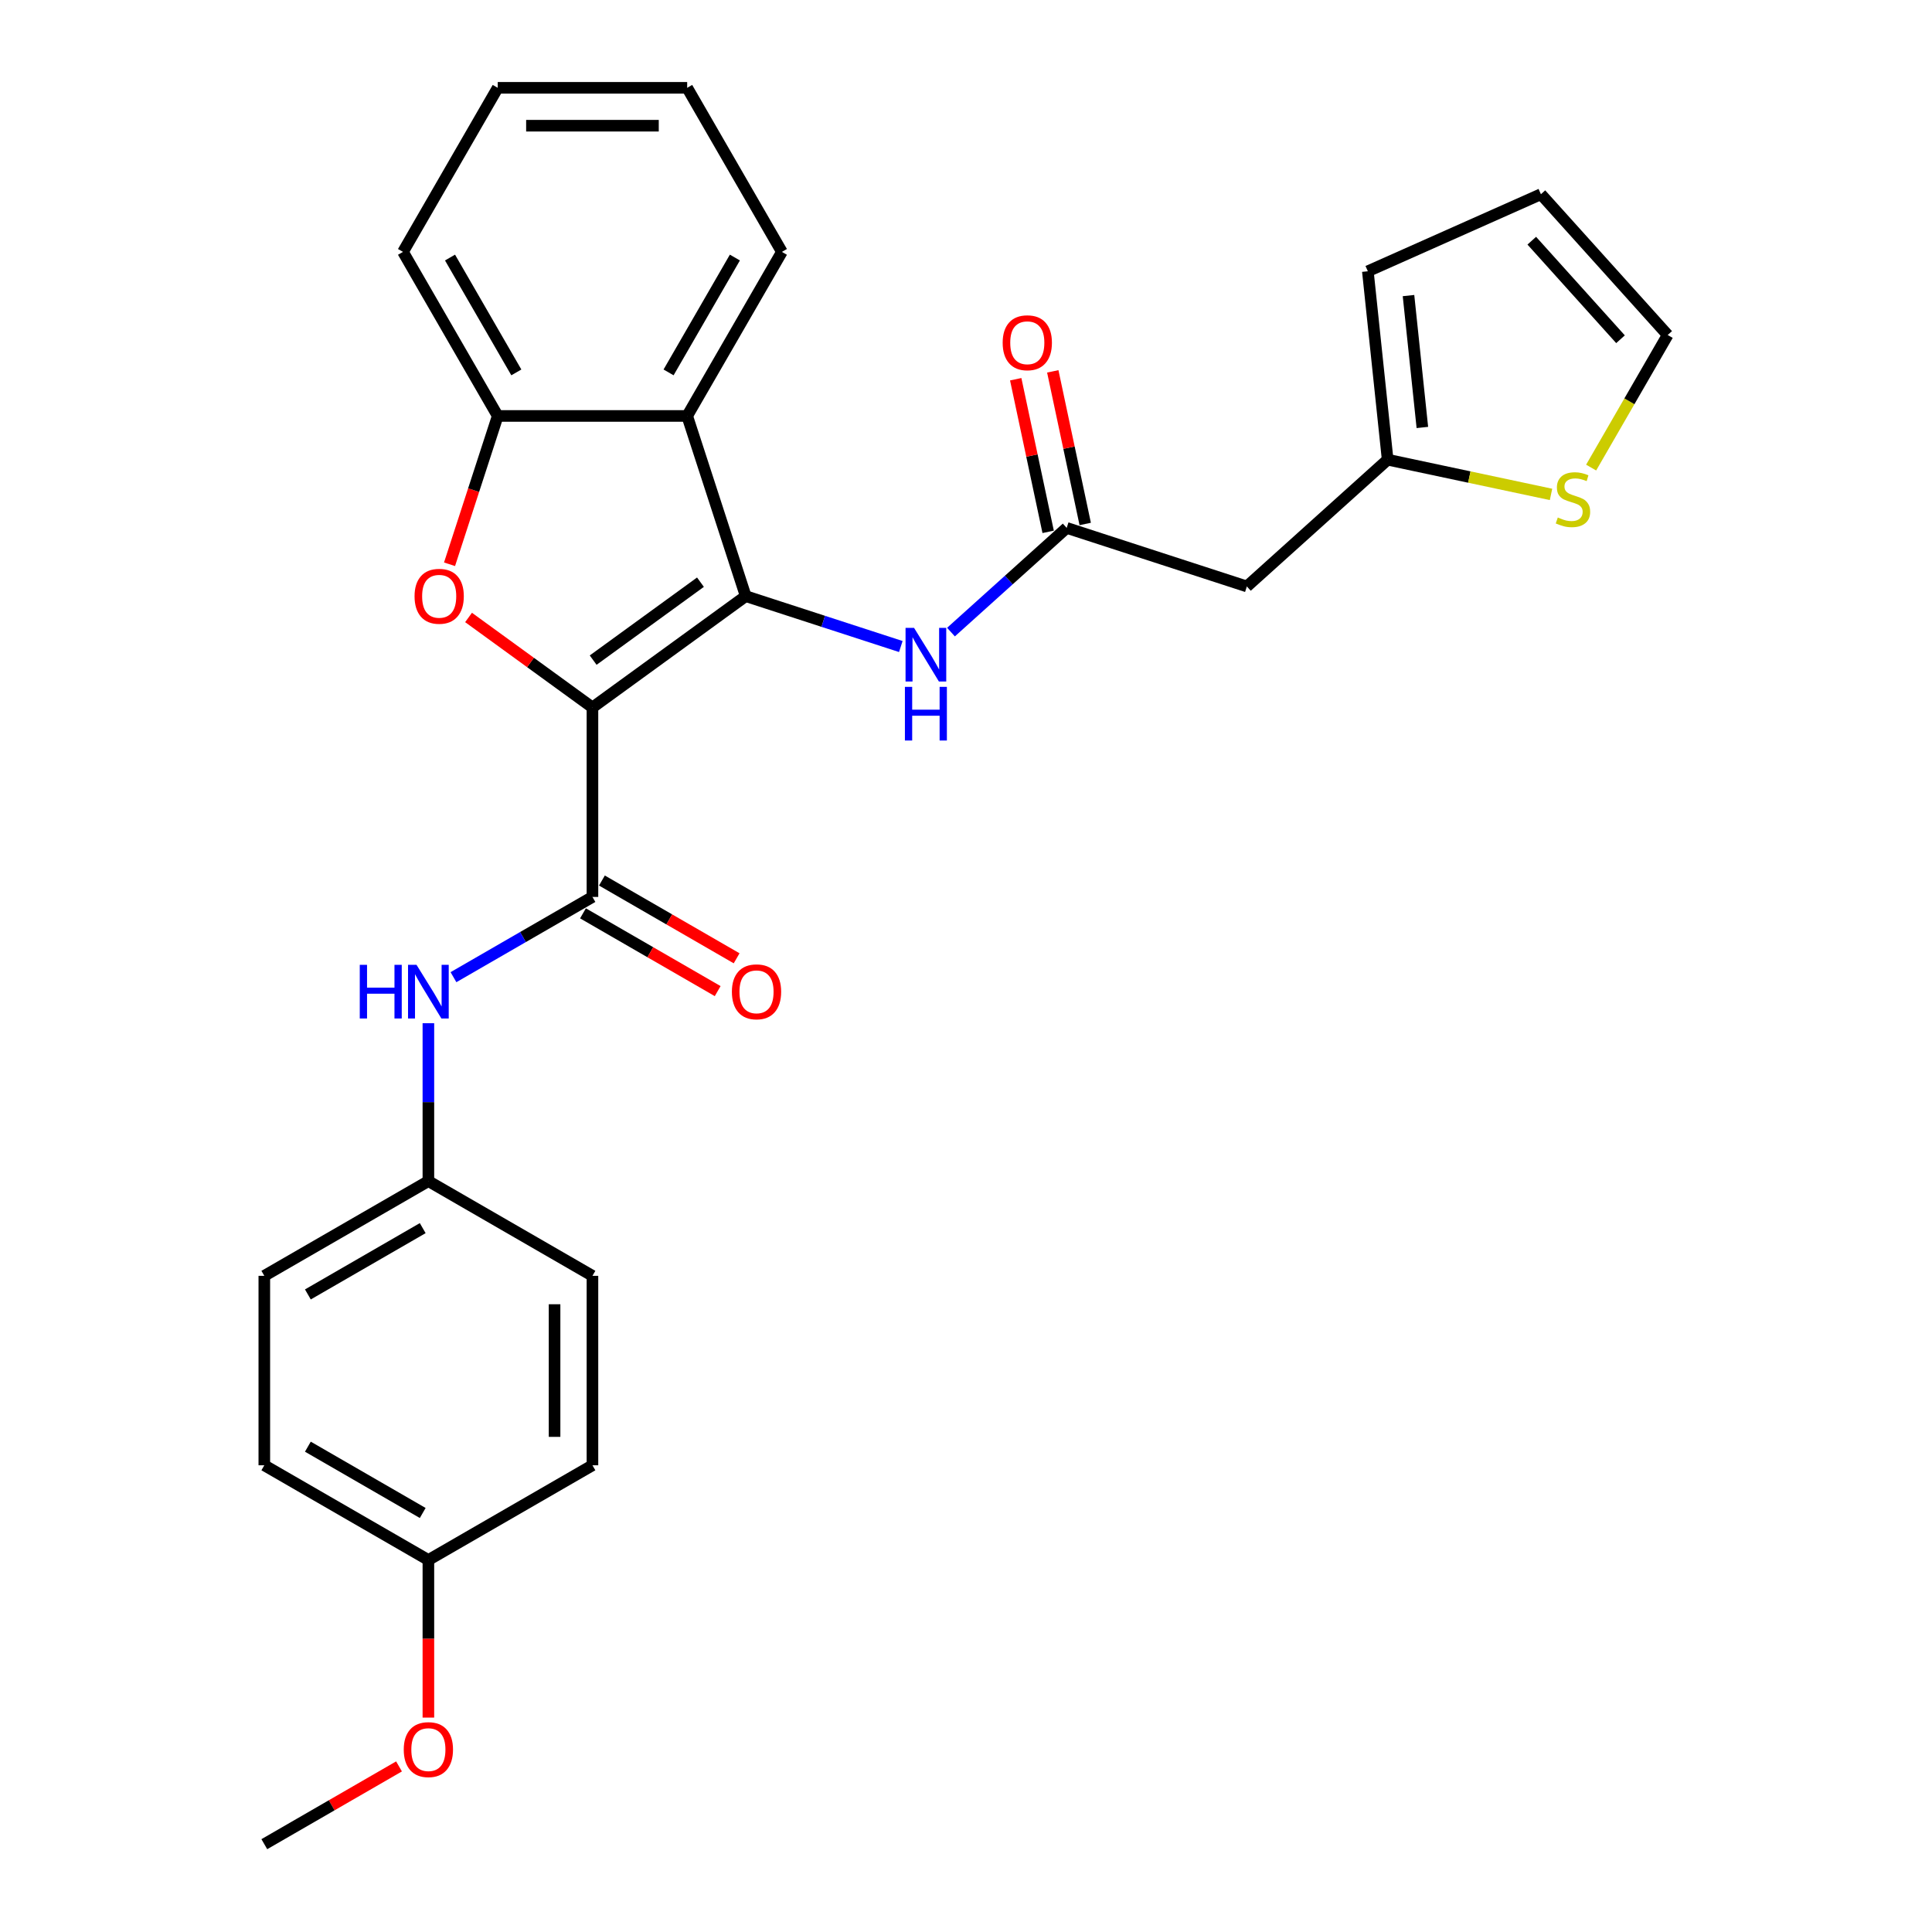 <?xml version='1.0' encoding='iso-8859-1'?>
<svg version='1.1' baseProfile='full'
              xmlns='http://www.w3.org/2000/svg'
                      xmlns:rdkit='http://www.rdkit.org/xml'
                      xmlns:xlink='http://www.w3.org/1999/xlink'
                  xml:space='preserve'
width='1000px' height='1000px' viewBox='0 0 1000 1000'>
<!-- END OF HEADER -->
<rect style='opacity:1.0;fill:#FFFFFF;stroke:none' width='1000' height='1000' x='0' y='0'> </rect>
<path class='bond-0' d='M 306.652,366.194 L 385.983,308.556' style='fill:none;fill-rule:evenodd;stroke:#000000;stroke-width:6px;stroke-linecap:butt;stroke-linejoin:miter;stroke-opacity:1' />
<path class='bond-0' d='M 307.024,341.682 L 362.556,301.336' style='fill:none;fill-rule:evenodd;stroke:#000000;stroke-width:6px;stroke-linecap:butt;stroke-linejoin:miter;stroke-opacity:1' />
<path class='bond-1' d='M 306.652,366.194 L 274.586,342.896' style='fill:none;fill-rule:evenodd;stroke:#000000;stroke-width:6px;stroke-linecap:butt;stroke-linejoin:miter;stroke-opacity:1' />
<path class='bond-1' d='M 274.586,342.896 L 242.52,319.599' style='fill:none;fill-rule:evenodd;stroke:#FF0000;stroke-width:6px;stroke-linecap:butt;stroke-linejoin:miter;stroke-opacity:1' />
<path class='bond-2' d='M 306.652,366.194 L 306.652,464.252' style='fill:none;fill-rule:evenodd;stroke:#000000;stroke-width:6px;stroke-linecap:butt;stroke-linejoin:miter;stroke-opacity:1' />
<path class='bond-3' d='M 385.983,308.556 L 355.681,215.297' style='fill:none;fill-rule:evenodd;stroke:#000000;stroke-width:6px;stroke-linecap:butt;stroke-linejoin:miter;stroke-opacity:1' />
<path class='bond-5' d='M 385.983,308.556 L 426.121,321.598' style='fill:none;fill-rule:evenodd;stroke:#000000;stroke-width:6px;stroke-linecap:butt;stroke-linejoin:miter;stroke-opacity:1' />
<path class='bond-5' d='M 426.121,321.598 L 466.26,334.64' style='fill:none;fill-rule:evenodd;stroke:#0000FF;stroke-width:6px;stroke-linecap:butt;stroke-linejoin:miter;stroke-opacity:1' />
<path class='bond-4' d='M 232.68,292.063 L 245.151,253.68' style='fill:none;fill-rule:evenodd;stroke:#FF0000;stroke-width:6px;stroke-linecap:butt;stroke-linejoin:miter;stroke-opacity:1' />
<path class='bond-4' d='M 245.151,253.68 L 257.623,215.297' style='fill:none;fill-rule:evenodd;stroke:#000000;stroke-width:6px;stroke-linecap:butt;stroke-linejoin:miter;stroke-opacity:1' />
<path class='bond-7' d='M 306.652,464.252 L 270.683,485.019' style='fill:none;fill-rule:evenodd;stroke:#000000;stroke-width:6px;stroke-linecap:butt;stroke-linejoin:miter;stroke-opacity:1' />
<path class='bond-7' d='M 270.683,485.019 L 234.714,505.786' style='fill:none;fill-rule:evenodd;stroke:#0000FF;stroke-width:6px;stroke-linecap:butt;stroke-linejoin:miter;stroke-opacity:1' />
<path class='bond-11' d='M 301.749,472.744 L 336.61,492.872' style='fill:none;fill-rule:evenodd;stroke:#000000;stroke-width:6px;stroke-linecap:butt;stroke-linejoin:miter;stroke-opacity:1' />
<path class='bond-11' d='M 336.61,492.872 L 371.471,512.999' style='fill:none;fill-rule:evenodd;stroke:#FF0000;stroke-width:6px;stroke-linecap:butt;stroke-linejoin:miter;stroke-opacity:1' />
<path class='bond-11' d='M 311.555,455.76 L 346.416,475.887' style='fill:none;fill-rule:evenodd;stroke:#000000;stroke-width:6px;stroke-linecap:butt;stroke-linejoin:miter;stroke-opacity:1' />
<path class='bond-11' d='M 346.416,475.887 L 381.277,496.014' style='fill:none;fill-rule:evenodd;stroke:#FF0000;stroke-width:6px;stroke-linecap:butt;stroke-linejoin:miter;stroke-opacity:1' />
<path class='bond-18' d='M 355.681,215.297 L 404.711,130.376' style='fill:none;fill-rule:evenodd;stroke:#000000;stroke-width:6px;stroke-linecap:butt;stroke-linejoin:miter;stroke-opacity:1' />
<path class='bond-18' d='M 346.052,192.753 L 380.372,133.308' style='fill:none;fill-rule:evenodd;stroke:#000000;stroke-width:6px;stroke-linecap:butt;stroke-linejoin:miter;stroke-opacity:1' />
<path class='bond-28' d='M 355.681,215.297 L 257.623,215.297' style='fill:none;fill-rule:evenodd;stroke:#000000;stroke-width:6px;stroke-linecap:butt;stroke-linejoin:miter;stroke-opacity:1' />
<path class='bond-23' d='M 257.623,215.297 L 208.593,130.376' style='fill:none;fill-rule:evenodd;stroke:#000000;stroke-width:6px;stroke-linecap:butt;stroke-linejoin:miter;stroke-opacity:1' />
<path class='bond-23' d='M 267.253,192.753 L 232.932,133.308' style='fill:none;fill-rule:evenodd;stroke:#000000;stroke-width:6px;stroke-linecap:butt;stroke-linejoin:miter;stroke-opacity:1' />
<path class='bond-6' d='M 492.225,327.168 L 522.17,300.206' style='fill:none;fill-rule:evenodd;stroke:#0000FF;stroke-width:6px;stroke-linecap:butt;stroke-linejoin:miter;stroke-opacity:1' />
<path class='bond-6' d='M 522.17,300.206 L 552.114,273.244' style='fill:none;fill-rule:evenodd;stroke:#000000;stroke-width:6px;stroke-linecap:butt;stroke-linejoin:miter;stroke-opacity:1' />
<path class='bond-8' d='M 552.114,273.244 L 645.374,303.546' style='fill:none;fill-rule:evenodd;stroke:#000000;stroke-width:6px;stroke-linecap:butt;stroke-linejoin:miter;stroke-opacity:1' />
<path class='bond-14' d='M 561.706,271.205 L 553.311,231.71' style='fill:none;fill-rule:evenodd;stroke:#000000;stroke-width:6px;stroke-linecap:butt;stroke-linejoin:miter;stroke-opacity:1' />
<path class='bond-14' d='M 553.311,231.71 L 544.916,192.214' style='fill:none;fill-rule:evenodd;stroke:#FF0000;stroke-width:6px;stroke-linecap:butt;stroke-linejoin:miter;stroke-opacity:1' />
<path class='bond-14' d='M 542.523,275.283 L 534.128,235.787' style='fill:none;fill-rule:evenodd;stroke:#000000;stroke-width:6px;stroke-linecap:butt;stroke-linejoin:miter;stroke-opacity:1' />
<path class='bond-14' d='M 534.128,235.787 L 525.733,196.292' style='fill:none;fill-rule:evenodd;stroke:#FF0000;stroke-width:6px;stroke-linecap:butt;stroke-linejoin:miter;stroke-opacity:1' />
<path class='bond-16' d='M 221.731,529.618 L 221.731,570.479' style='fill:none;fill-rule:evenodd;stroke:#0000FF;stroke-width:6px;stroke-linecap:butt;stroke-linejoin:miter;stroke-opacity:1' />
<path class='bond-16' d='M 221.731,570.479 L 221.731,611.34' style='fill:none;fill-rule:evenodd;stroke:#000000;stroke-width:6px;stroke-linecap:butt;stroke-linejoin:miter;stroke-opacity:1' />
<path class='bond-9' d='M 645.374,303.546 L 718.245,237.932' style='fill:none;fill-rule:evenodd;stroke:#000000;stroke-width:6px;stroke-linecap:butt;stroke-linejoin:miter;stroke-opacity:1' />
<path class='bond-10' d='M 718.245,237.932 L 760.526,246.919' style='fill:none;fill-rule:evenodd;stroke:#000000;stroke-width:6px;stroke-linecap:butt;stroke-linejoin:miter;stroke-opacity:1' />
<path class='bond-10' d='M 760.526,246.919 L 802.806,255.906' style='fill:none;fill-rule:evenodd;stroke:#CCCC00;stroke-width:6px;stroke-linecap:butt;stroke-linejoin:miter;stroke-opacity:1' />
<path class='bond-13' d='M 718.245,237.932 L 707.995,140.41' style='fill:none;fill-rule:evenodd;stroke:#000000;stroke-width:6px;stroke-linecap:butt;stroke-linejoin:miter;stroke-opacity:1' />
<path class='bond-13' d='M 736.212,221.254 L 729.037,152.989' style='fill:none;fill-rule:evenodd;stroke:#000000;stroke-width:6px;stroke-linecap:butt;stroke-linejoin:miter;stroke-opacity:1' />
<path class='bond-12' d='M 823.57,242.022 L 843.38,207.71' style='fill:none;fill-rule:evenodd;stroke:#CCCC00;stroke-width:6px;stroke-linecap:butt;stroke-linejoin:miter;stroke-opacity:1' />
<path class='bond-12' d='M 843.38,207.71 L 863.19,173.398' style='fill:none;fill-rule:evenodd;stroke:#000000;stroke-width:6px;stroke-linecap:butt;stroke-linejoin:miter;stroke-opacity:1' />
<path class='bond-31' d='M 863.19,173.398 L 797.576,100.526' style='fill:none;fill-rule:evenodd;stroke:#000000;stroke-width:6px;stroke-linecap:butt;stroke-linejoin:miter;stroke-opacity:1' />
<path class='bond-31' d='M 838.774,175.59 L 792.844,124.58' style='fill:none;fill-rule:evenodd;stroke:#000000;stroke-width:6px;stroke-linecap:butt;stroke-linejoin:miter;stroke-opacity:1' />
<path class='bond-15' d='M 707.995,140.41 L 797.576,100.526' style='fill:none;fill-rule:evenodd;stroke:#000000;stroke-width:6px;stroke-linecap:butt;stroke-linejoin:miter;stroke-opacity:1' />
<path class='bond-19' d='M 221.731,611.34 L 306.652,660.37' style='fill:none;fill-rule:evenodd;stroke:#000000;stroke-width:6px;stroke-linecap:butt;stroke-linejoin:miter;stroke-opacity:1' />
<path class='bond-20' d='M 221.731,611.34 L 136.81,660.37' style='fill:none;fill-rule:evenodd;stroke:#000000;stroke-width:6px;stroke-linecap:butt;stroke-linejoin:miter;stroke-opacity:1' />
<path class='bond-20' d='M 218.799,635.679 L 159.354,669.999' style='fill:none;fill-rule:evenodd;stroke:#000000;stroke-width:6px;stroke-linecap:butt;stroke-linejoin:miter;stroke-opacity:1' />
<path class='bond-17' d='M 221.731,807.458 L 136.81,758.428' style='fill:none;fill-rule:evenodd;stroke:#000000;stroke-width:6px;stroke-linecap:butt;stroke-linejoin:miter;stroke-opacity:1' />
<path class='bond-17' d='M 218.799,783.119 L 159.354,748.798' style='fill:none;fill-rule:evenodd;stroke:#000000;stroke-width:6px;stroke-linecap:butt;stroke-linejoin:miter;stroke-opacity:1' />
<path class='bond-24' d='M 221.731,807.458 L 221.731,848.24' style='fill:none;fill-rule:evenodd;stroke:#000000;stroke-width:6px;stroke-linecap:butt;stroke-linejoin:miter;stroke-opacity:1' />
<path class='bond-24' d='M 221.731,848.24 L 221.731,889.023' style='fill:none;fill-rule:evenodd;stroke:#FF0000;stroke-width:6px;stroke-linecap:butt;stroke-linejoin:miter;stroke-opacity:1' />
<path class='bond-30' d='M 221.731,807.458 L 306.652,758.428' style='fill:none;fill-rule:evenodd;stroke:#000000;stroke-width:6px;stroke-linecap:butt;stroke-linejoin:miter;stroke-opacity:1' />
<path class='bond-26' d='M 404.711,130.376 L 355.681,45.455' style='fill:none;fill-rule:evenodd;stroke:#000000;stroke-width:6px;stroke-linecap:butt;stroke-linejoin:miter;stroke-opacity:1' />
<path class='bond-22' d='M 306.652,660.37 L 306.652,758.428' style='fill:none;fill-rule:evenodd;stroke:#000000;stroke-width:6px;stroke-linecap:butt;stroke-linejoin:miter;stroke-opacity:1' />
<path class='bond-22' d='M 287.04,675.078 L 287.04,743.719' style='fill:none;fill-rule:evenodd;stroke:#000000;stroke-width:6px;stroke-linecap:butt;stroke-linejoin:miter;stroke-opacity:1' />
<path class='bond-21' d='M 136.81,660.37 L 136.81,758.428' style='fill:none;fill-rule:evenodd;stroke:#000000;stroke-width:6px;stroke-linecap:butt;stroke-linejoin:miter;stroke-opacity:1' />
<path class='bond-27' d='M 208.593,130.376 L 257.623,45.455' style='fill:none;fill-rule:evenodd;stroke:#000000;stroke-width:6px;stroke-linecap:butt;stroke-linejoin:miter;stroke-opacity:1' />
<path class='bond-25' d='M 206.532,914.291 L 171.671,934.418' style='fill:none;fill-rule:evenodd;stroke:#FF0000;stroke-width:6px;stroke-linecap:butt;stroke-linejoin:miter;stroke-opacity:1' />
<path class='bond-25' d='M 171.671,934.418 L 136.81,954.545' style='fill:none;fill-rule:evenodd;stroke:#000000;stroke-width:6px;stroke-linecap:butt;stroke-linejoin:miter;stroke-opacity:1' />
<path class='bond-29' d='M 355.681,45.455 L 257.623,45.455' style='fill:none;fill-rule:evenodd;stroke:#000000;stroke-width:6px;stroke-linecap:butt;stroke-linejoin:miter;stroke-opacity:1' />
<path class='bond-29' d='M 340.973,65.066 L 272.332,65.066' style='fill:none;fill-rule:evenodd;stroke:#000000;stroke-width:6px;stroke-linecap:butt;stroke-linejoin:miter;stroke-opacity:1' />
<path  class='atom-2' d='M 214.573 308.635
Q 214.573 301.967, 217.868 298.241
Q 221.163 294.514, 227.321 294.514
Q 233.479 294.514, 236.774 298.241
Q 240.069 301.967, 240.069 308.635
Q 240.069 315.381, 236.735 319.225
Q 233.401 323.03, 227.321 323.03
Q 221.202 323.03, 217.868 319.225
Q 214.573 315.42, 214.573 308.635
M 227.321 319.892
Q 231.557 319.892, 233.832 317.068
Q 236.146 314.205, 236.146 308.635
Q 236.146 303.183, 233.832 300.437
Q 231.557 297.652, 227.321 297.652
Q 223.085 297.652, 220.771 300.398
Q 218.496 303.144, 218.496 308.635
Q 218.496 314.244, 220.771 317.068
Q 223.085 319.892, 227.321 319.892
' fill='#FF0000'/>
<path  class='atom-6' d='M 473.104 324.973
L 482.204 339.682
Q 483.106 341.133, 484.557 343.761
Q 486.009 346.389, 486.087 346.546
L 486.087 324.973
L 489.774 324.973
L 489.774 352.743
L 485.969 352.743
L 476.203 336.662
Q 475.065 334.779, 473.849 332.622
Q 472.673 330.464, 472.32 329.798
L 472.32 352.743
L 468.711 352.743
L 468.711 324.973
L 473.104 324.973
' fill='#0000FF'/>
<path  class='atom-6' d='M 468.378 355.52
L 472.143 355.52
L 472.143 367.326
L 486.342 367.326
L 486.342 355.52
L 490.107 355.52
L 490.107 383.29
L 486.342 383.29
L 486.342 370.464
L 472.143 370.464
L 472.143 383.29
L 468.378 383.29
L 468.378 355.52
' fill='#0000FF'/>
<path  class='atom-8' d='M 186.214 499.397
L 189.979 499.397
L 189.979 511.203
L 204.178 511.203
L 204.178 499.397
L 207.944 499.397
L 207.944 527.167
L 204.178 527.167
L 204.178 514.341
L 189.979 514.341
L 189.979 527.167
L 186.214 527.167
L 186.214 499.397
' fill='#0000FF'/>
<path  class='atom-8' d='M 215.592 499.397
L 224.692 514.105
Q 225.594 515.557, 227.046 518.185
Q 228.497 520.813, 228.575 520.969
L 228.575 499.397
L 232.262 499.397
L 232.262 527.167
L 228.458 527.167
L 218.691 511.085
Q 217.554 509.202, 216.338 507.045
Q 215.161 504.888, 214.808 504.221
L 214.808 527.167
L 211.199 527.167
L 211.199 499.397
L 215.592 499.397
' fill='#0000FF'/>
<path  class='atom-11' d='M 806.316 267.851
Q 806.63 267.968, 807.925 268.517
Q 809.219 269.067, 810.631 269.42
Q 812.082 269.733, 813.494 269.733
Q 816.122 269.733, 817.652 268.478
Q 819.182 267.184, 819.182 264.948
Q 819.182 263.418, 818.397 262.477
Q 817.652 261.536, 816.475 261.026
Q 815.299 260.516, 813.337 259.928
Q 810.866 259.182, 809.376 258.476
Q 807.925 257.77, 806.866 256.28
Q 805.846 254.789, 805.846 252.279
Q 805.846 248.788, 808.199 246.631
Q 810.592 244.474, 815.299 244.474
Q 818.515 244.474, 822.163 246.003
L 821.261 249.023
Q 817.927 247.651, 815.416 247.651
Q 812.71 247.651, 811.219 248.788
Q 809.729 249.886, 809.768 251.808
Q 809.768 253.299, 810.513 254.201
Q 811.298 255.103, 812.396 255.613
Q 813.534 256.123, 815.416 256.711
Q 817.927 257.496, 819.417 258.28
Q 820.908 259.065, 821.967 260.673
Q 823.065 262.242, 823.065 264.948
Q 823.065 268.792, 820.476 270.871
Q 817.927 272.911, 813.651 272.911
Q 811.18 272.911, 809.297 272.361
Q 807.454 271.851, 805.257 270.949
L 806.316 267.851
' fill='#CCCC00'/>
<path  class='atom-12' d='M 378.826 513.36
Q 378.826 506.692, 382.121 502.966
Q 385.415 499.24, 391.573 499.24
Q 397.731 499.24, 401.026 502.966
Q 404.321 506.692, 404.321 513.36
Q 404.321 520.107, 400.987 523.95
Q 397.653 527.755, 391.573 527.755
Q 385.455 527.755, 382.121 523.95
Q 378.826 520.146, 378.826 513.36
M 391.573 524.617
Q 395.809 524.617, 398.084 521.793
Q 400.399 518.93, 400.399 513.36
Q 400.399 507.908, 398.084 505.162
Q 395.809 502.378, 391.573 502.378
Q 387.337 502.378, 385.023 505.123
Q 382.748 507.869, 382.748 513.36
Q 382.748 518.969, 385.023 521.793
Q 387.337 524.617, 391.573 524.617
' fill='#FF0000'/>
<path  class='atom-15' d='M 518.979 177.407
Q 518.979 170.739, 522.274 167.013
Q 525.569 163.286, 531.727 163.286
Q 537.885 163.286, 541.18 167.013
Q 544.474 170.739, 544.474 177.407
Q 544.474 184.153, 541.14 187.997
Q 537.806 191.802, 531.727 191.802
Q 525.608 191.802, 522.274 187.997
Q 518.979 184.192, 518.979 177.407
M 531.727 188.664
Q 535.963 188.664, 538.238 185.84
Q 540.552 182.976, 540.552 177.407
Q 540.552 171.955, 538.238 169.209
Q 535.963 166.424, 531.727 166.424
Q 527.491 166.424, 525.176 169.17
Q 522.901 171.915, 522.901 177.407
Q 522.901 183.016, 525.176 185.84
Q 527.491 188.664, 531.727 188.664
' fill='#FF0000'/>
<path  class='atom-25' d='M 208.983 905.595
Q 208.983 898.927, 212.278 895.2
Q 215.573 891.474, 221.731 891.474
Q 227.889 891.474, 231.184 895.2
Q 234.478 898.927, 234.478 905.595
Q 234.478 912.341, 231.144 916.185
Q 227.81 919.99, 221.731 919.99
Q 215.612 919.99, 212.278 916.185
Q 208.983 912.38, 208.983 905.595
M 221.731 916.852
Q 225.967 916.852, 228.242 914.028
Q 230.556 911.164, 230.556 905.595
Q 230.556 900.143, 228.242 897.397
Q 225.967 894.612, 221.731 894.612
Q 217.495 894.612, 215.181 897.358
Q 212.906 900.103, 212.906 905.595
Q 212.906 911.204, 215.181 914.028
Q 217.495 916.852, 221.731 916.852
' fill='#FF0000'/>
</svg>
